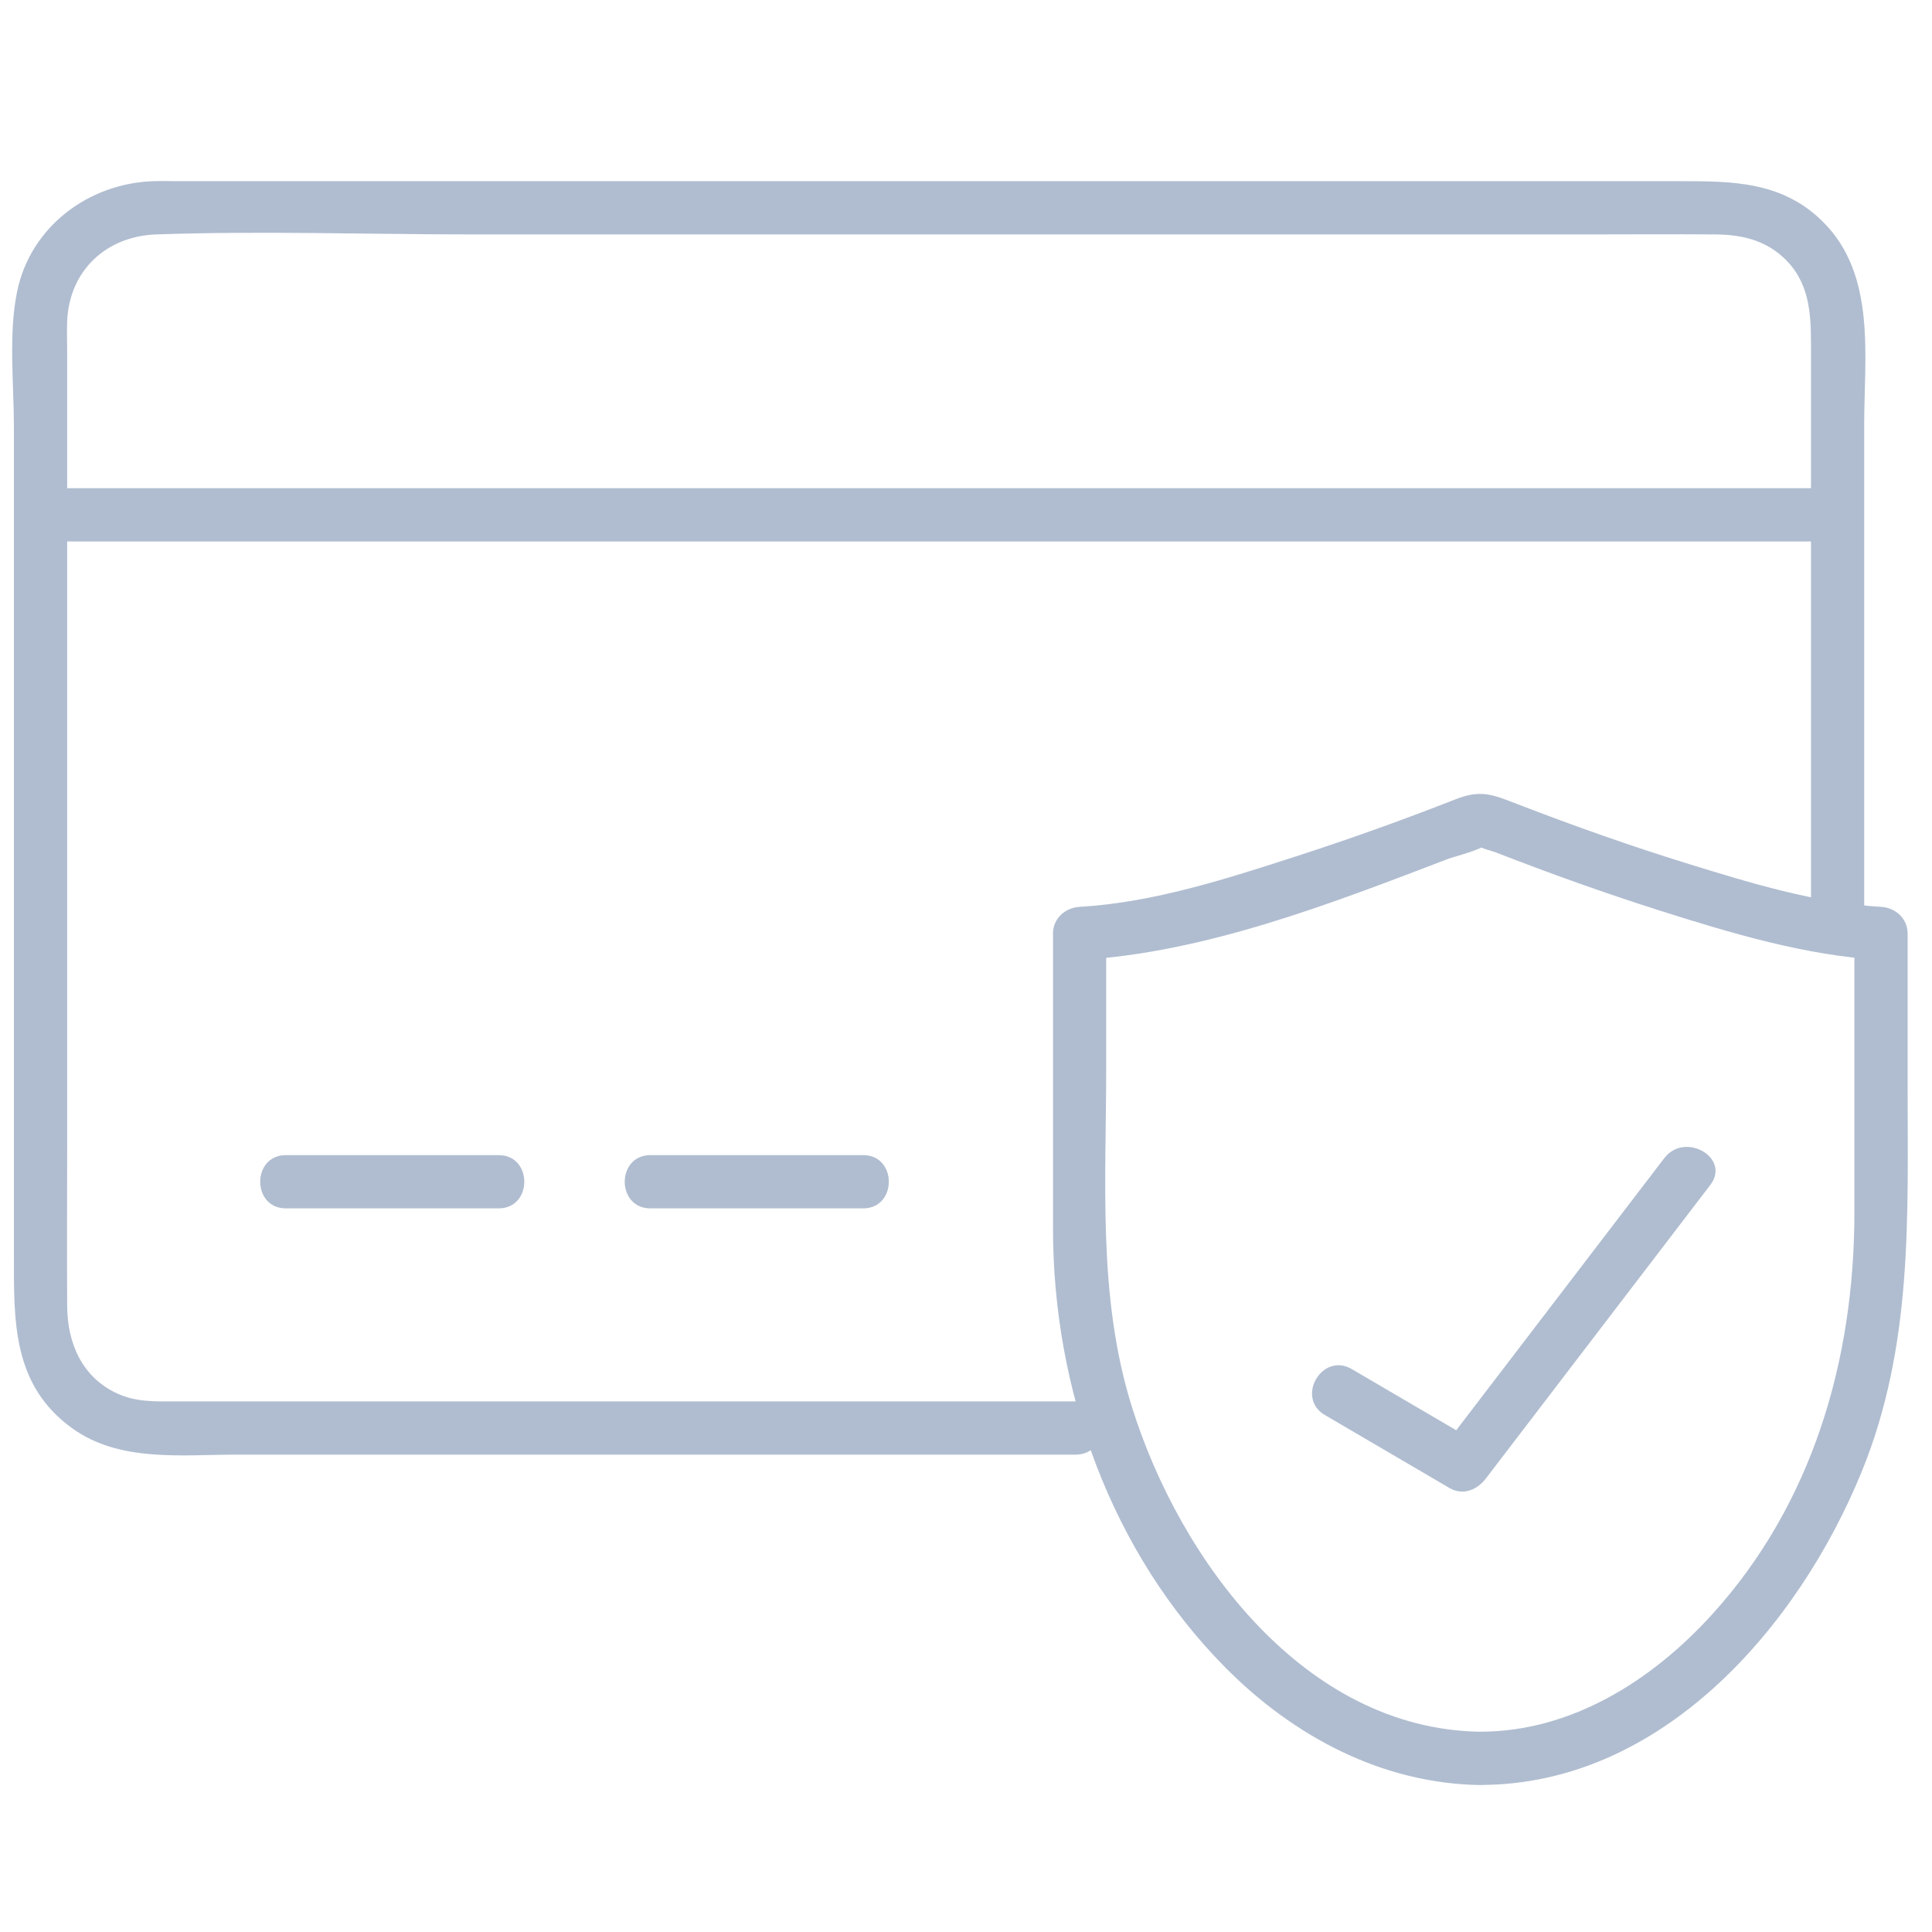 <svg xmlns:xlink="http://www.w3.org/1999/xlink" xmlns="http://www.w3.org/2000/svg" width="53" viewBox="0 0 53 53" height="53" fill="none"><clipPath id="a"><path d="m.334 4.967h52v44h-52z"></path></clipPath><g fill="#b0bdd0" clip-path="url(#a)"><path d="m29.509 38.444h-24.644c-.565 0-1.114.03-1.648-.216-.97-.445-1.368-1.388-1.374-2.393-.01-1.518 0-3.036 0-4.555v-21.627c0-.283-.012-.569 0-.852.063-1.386 1.078-2.323 2.443-2.37 2.897-.101 5.816 0 8.714 0h30.621c1.142 0 2.286-.009 3.429 0 .681.005 1.325.136 1.855.616.73.661.775 1.515.775 2.41v15.481c0 .939 1.46.941 1.46 0v-13.285c0-1.878.334-4.104-1.123-5.56-1.118-1.12-2.493-1.123-3.931-1.123h-41.203c-.223 0-.447-.007-.669 0-1.782.056-3.385 1.25-3.747 3.04-.238 1.184-.085 2.518-.085 3.715v22.728c0 1.786-.049 3.551 1.613 4.739 1.297.925 2.984.713 4.491.713h23.022c.939 0 .941-1.461 0-1.461z"></path><path d="m7.843 33.149h5.835c.939 0 .941-1.461 0-1.461h-5.835c-.939 0-.941 1.461 0 1.461z"></path><path d="m17.843 33.149h5.835c.939 0 .941-1.461 0-1.461h-5.835c-.939 0-.941 1.461 0 1.461z"></path><path d="m1.113 14.854h49.3c.939 0 .941-1.461 0-1.461h-49.3c-.939 0-.941 1.461 0 1.461z"></path><path d="m40.607 47.506c-4.825-.071-8.243-4.709-9.559-8.921-.941-3.01-.702-6.188-.702-9.3v-3.68l-.73.73c3.453-.198 6.922-1.555 10.124-2.779.127-.049.979-.266 1.033-.404-.05.13-.469-.16-.245.033.113.097.365.144.504.198 1.483.577 2.983 1.115 4.501 1.597 1.958.621 4.004 1.236 6.068 1.355l-.73-.73v7.657c0 4.038-1.146 7.996-3.916 11.04-1.636 1.798-3.848 3.203-6.346 3.203-.941 0-.941 1.461 0 1.461 4.971 0 8.718-4.325 10.46-8.588 1.417-3.466 1.262-7.007 1.262-10.66v-4.111c0-.412-.336-.708-.73-.73-1.782-.103-3.559-.647-5.256-1.17-1.591-.492-3.163-1.047-4.715-1.647-.678-.263-1.005-.405-1.694-.136-1.426.56-2.869 1.078-4.326 1.55-1.925.623-3.961 1.287-5.993 1.403-.395.023-.73.317-.73.73v8.102c0 4.423 1.594 8.885 4.747 12.055 1.867 1.878 4.289 3.165 6.976 3.205.941.014.941-1.447 0-1.461z"></path><path d="m45.655 31.772c-2.052 2.683-4.103 5.367-6.155 8.05.334-.087.666-.174 1-.263-1.139-.668-2.279-1.336-3.418-2.002-.812-.476-1.549.786-.737 1.261 1.139.668 2.279 1.336 3.418 2.002.372.217.76.052 1-.263 2.052-2.683 4.103-5.367 6.155-8.05.57-.746-.697-1.475-1.261-.737z"></path></g></svg>